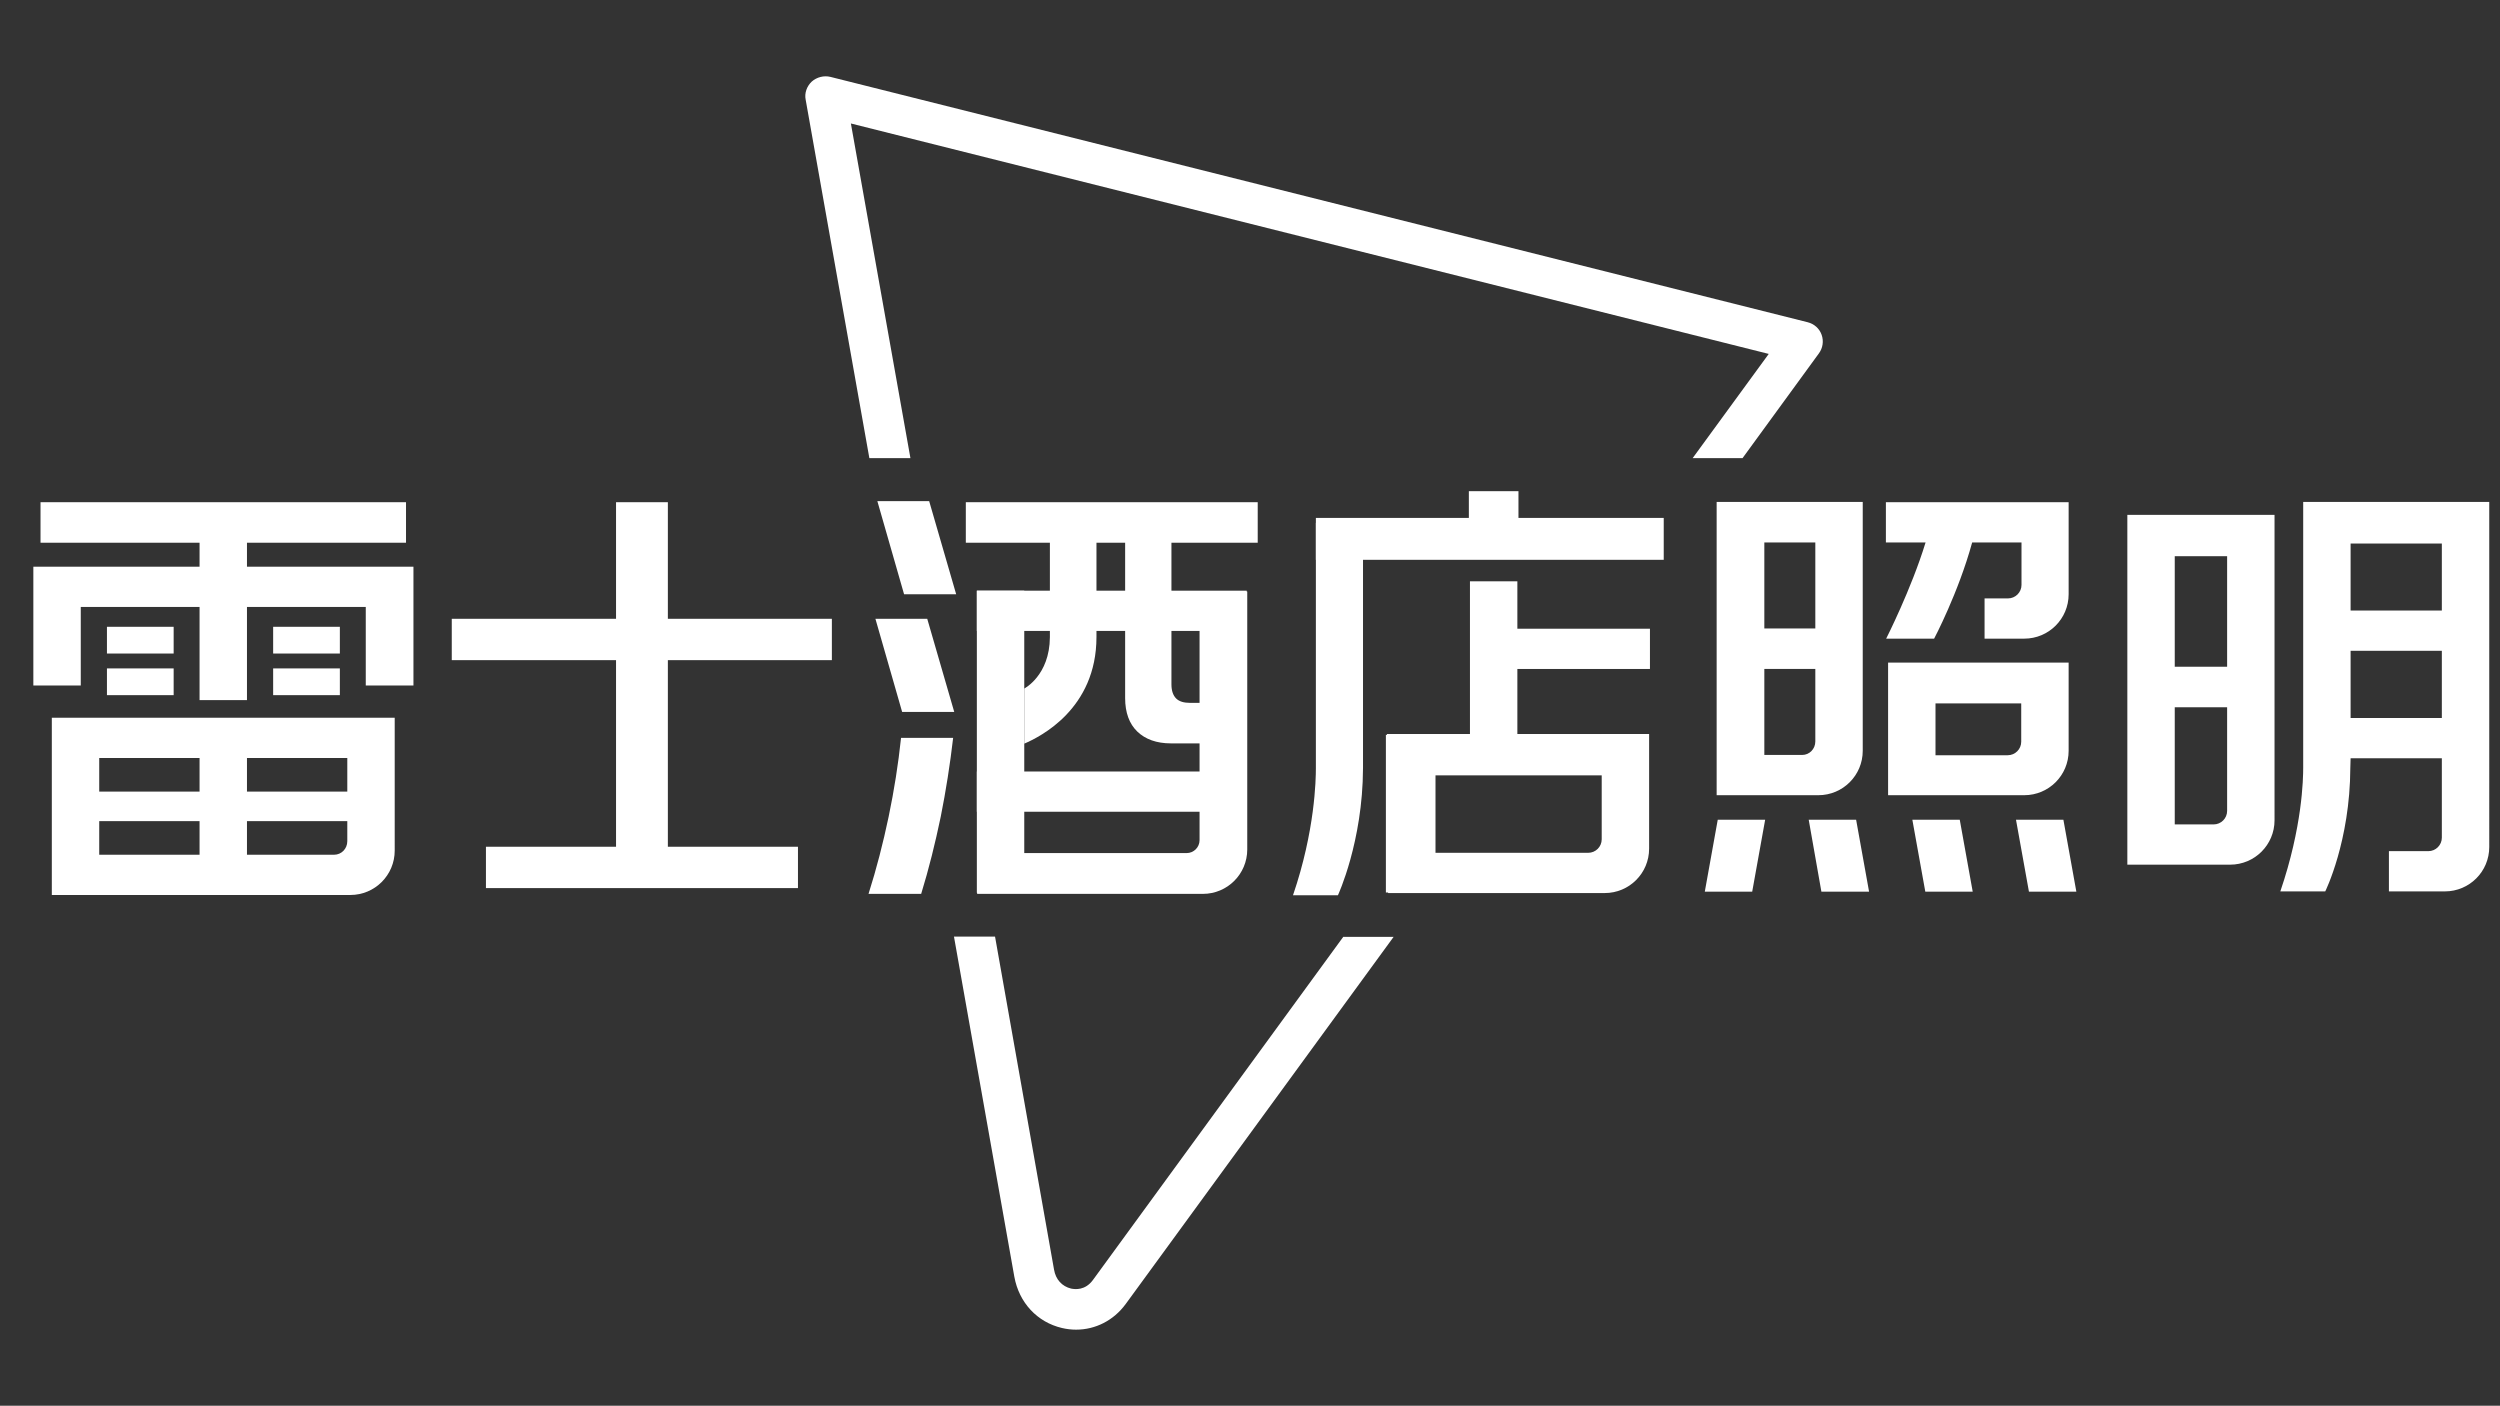 <?xml version="1.0" encoding="utf-8"?>
<!-- Generator: Adobe Illustrator 24.2.1, SVG Export Plug-In . SVG Version: 6.00 Build 0)  -->
<svg version="1.1" id="图层_1" xmlns="http://www.w3.org/2000/svg" xmlns:xlink="http://www.w3.org/1999/xlink" x="0px" y="0px"
	 viewBox="0 0 907 510" style="enable-background:new 0 0 907 510;" xml:space="preserve">
<rect x="0" y="0" width="907" height="510" fill="#333333" stroke="none"/>
<style type="text/css">
	.st0{fill:#FFFFFF;}
</style>
<g>
	<path class="st0" d="M487.4,339.8l-90.9,124.6c-2.8,3.8-6.4,3.4-7.9,3.1c-3.3-0.8-5.6-3.3-6.2-6.9L361,339.8h-14.9L368,463.2v0
		c1.7,9.4,8.3,16.5,17.3,18.6c1.7,0.4,3.4,0.6,5.1,0.6c7,0,13.6-3.3,18-9.3l97.2-133.2H487.4z"/>
	<path class="st0" d="M660.9,121.5c-0.8-2.3-2.7-4-5.1-4.6l-354.5-89c-2.4-0.6-5,0.1-6.8,1.7c-1.8,1.7-2.7,4.2-2.2,6.6l23.1,130
		h14.9L308.7,44.8l333,83.6l-27.6,37.8h18.1l27.7-38C661.3,126.3,661.7,123.8,660.9,121.5"/>
	<rect x="38.8" y="227.4" class="st0" width="24.2" height="9.7"/>
	<rect x="99.1" y="227.4" class="st0" width="24.2" height="9.7"/>
	<rect x="38.8" y="242.5" class="st0" width="24.2" height="9.7"/>
	<rect x="99.1" y="242.5" class="st0" width="24.2" height="9.7"/>
	<polygon class="st0" points="89.6,196.9 147.3,196.9 147.3,182.2 14.7,182.2 14.7,196.9 72.4,196.9 72.4,205.6 12.1,205.6 
		12.1,248.7 29.3,248.7 29.3,220.2 72.4,220.2 72.4,254 89.6,254 89.6,220.2 132.7,220.2 132.7,248.7 150,248.7 150,205.6 
		89.6,205.6 	"/>
	<polygon class="st0" points="242.3,182.2 223.5,182.2 223.5,224.5 163.9,224.5 163.9,239.5 223.5,239.5 223.5,307.2 176.3,307.2 
		176.3,322.2 289.5,322.2 289.5,307.2 242.3,307.2 242.3,239.5 301.8,239.5 301.8,224.5 242.3,224.5 	"/>
	<path class="st0" d="M143.2,260.4H18.8v64.3h0h108.3c8.9,0,16.1-7.2,16.1-16.1L143.2,260.4z M126,287.2H89.6v-12.2H126V287.2z
		 M72.4,287.2H36v-12.2h36.4V287.2z M36,297.9h36.4v12.2H36V297.9z M121.2,310.1H89.6v-12.2H126v7.3
		C126,307.9,123.9,310.1,121.2,310.1"/>
	<rect x="503.2" y="266.3" class="st0" width="94.7" height="15"/>
	<rect x="545.8" y="228.1" class="st0" width="52.8" height="14.6"/>
	<rect x="477.4" y="187.9" class="st0" width="126.2" height="15.2"/>
	<rect x="354.4" y="279.9" class="st0" width="97.9" height="14.6"/>
	<path class="st0" d="M477.4,189.7v89h0c0,4.1-0.3,22.7-8.3,46.1h16.3c0,0,9-19.3,9.1-46.1l0-3.4v-85.6L477.4,189.7z"/>
	<rect x="533.3" y="210.9" class="st0" width="17.2" height="61.1"/>
	<rect x="502.8" y="266.6" class="st0" width="18" height="57.2"/>
	<path class="st0" d="M581.1,266.3v38.2c0,2.7-2.2,4.9-4.9,4.9h-72.6v14.6h78.6c8.9,0,16.1-7.2,16.1-16.1v-41.6H581.1z"/>
	<rect x="532.9" y="178.2" class="st0" width="18" height="13.4"/>
	<polygon class="st0" points="318.3,181.8 328,215.6 346.9,215.6 337.1,181.8 	"/>
	<polygon class="st0" points="317.6,224.5 327.3,258.3 346.2,258.3 336.4,224.5 	"/>
	<path class="st0" d="M315.1,324.3c2.9-9.1,5.3-18.5,7.3-28c2-9.6,3.5-19.1,4.5-28.6h18.9c-1.1,9.5-2.6,19.1-4.5,28.6
		c-2,9.6-4.3,18.9-7.1,28H315.1z"/>
	<rect x="354.4" y="214.3" class="st0" width="97.9" height="14.6"/>
	<rect x="354.4" y="214.3" class="st0" width="17.2" height="109.6"/>
	<path class="st0" d="M435.2,214.7v90.1c0,2.6-2.1,4.7-4.7,4.7h-76v14.8h81.9c8.9,0,16.1-7.2,16.1-16.1v-93.6H435.2z"/>
	<path class="st0" d="M371.6,249.8v20c5.8-2.5,26.2-12.6,26.2-38.7v-35.3h-16.9v35.4C380.8,245.1,371.6,249.8,371.6,249.8"/>
	<path class="st0" d="M408.2,195.7v57.6c0,5.2,1.5,9.3,4.4,12.1c2.9,2.8,7,4.3,12.2,4.3H437V255h-5.3c-2.2,0-3.9-0.5-5-1.6
		c-1.1-1.1-1.7-2.8-1.7-5.1v-52.6H408.2z"/>
	<rect x="350.4" y="182.2" class="st0" width="105.9" height="14.7"/>
	<path class="st0" d="M771.8,186.8v126.9h37.3c8.9,0,16.1-7.2,16.1-16.1V186.8H771.8z M808,241.9h-19v-40.1h19V241.9z M803.1,299.1
		H789v-42.5h19v37.6C808,296.9,805.8,299.1,803.1,299.1"/>
	<path class="st0" d="M852.8,275.1h33.1v28.8c0,2.7-2.2,4.9-4.9,4.9h-14.3v14.6H887c8.9,0,16.1-7.2,16.1-16.1V182.1h-67.5v96.4h0
		c0,4.1-0.3,21.5-8.3,44.9h16.3c0,0,9-18.1,9.1-44.9L852.8,275.1z M885.9,221.5h-33.1v-24.3h33.1V221.5z M852.8,236.1h33.1v24.4
		h-33.1V236.1z"/>
	<path class="st0" d="M659.7,288.5c8.9,0,16.1-7.2,16.1-16.1v-90.3l-53,0v106.4L659.7,288.5z M653.8,273.9h-13.7v-31.2h18.5V269
		C658.6,271.7,656.5,273.9,653.8,273.9 M640.1,196.8h18.5V228h-18.5V196.8z"/>
	<path class="st0" d="M734.4,288.5c8.9,0,16.1-7.2,16.1-16.1l0-32h-65.5v48.1L734.4,288.5z M733.3,255.1v14c0,2.7-2.2,4.9-4.9,4.9
		h-26.2v-18.8H733.3z"/>
	<polygon class="st0" points="618.5,323.5 635.7,323.5 640.4,297.4 623.2,297.4 	"/>
	<polygon class="st0" points="656.2,297.4 660.8,323.5 678.1,323.5 673.4,297.4 	"/>
	<polygon class="st0" points="693.8,297.4 698.5,323.5 715.7,323.5 711,297.4 	"/>
	<polygon class="st0" points="731.4,297.4 736.1,323.5 753.3,323.5 748.6,297.4 	"/>
	<path class="st0" d="M701.7,231.7c0,0,8.8-16.6,13.8-34.9h17.9v15.4c0,2.7-2.2,4.9-4.9,4.9H720v14.6l14.4,0
		c8.9,0,16.1-7.2,16.1-16.1v-33.4h-66.3v14.6h14.4c-5.2,17-14.3,34.9-14.3,34.9H701.7z"/>
</g>
</svg>
